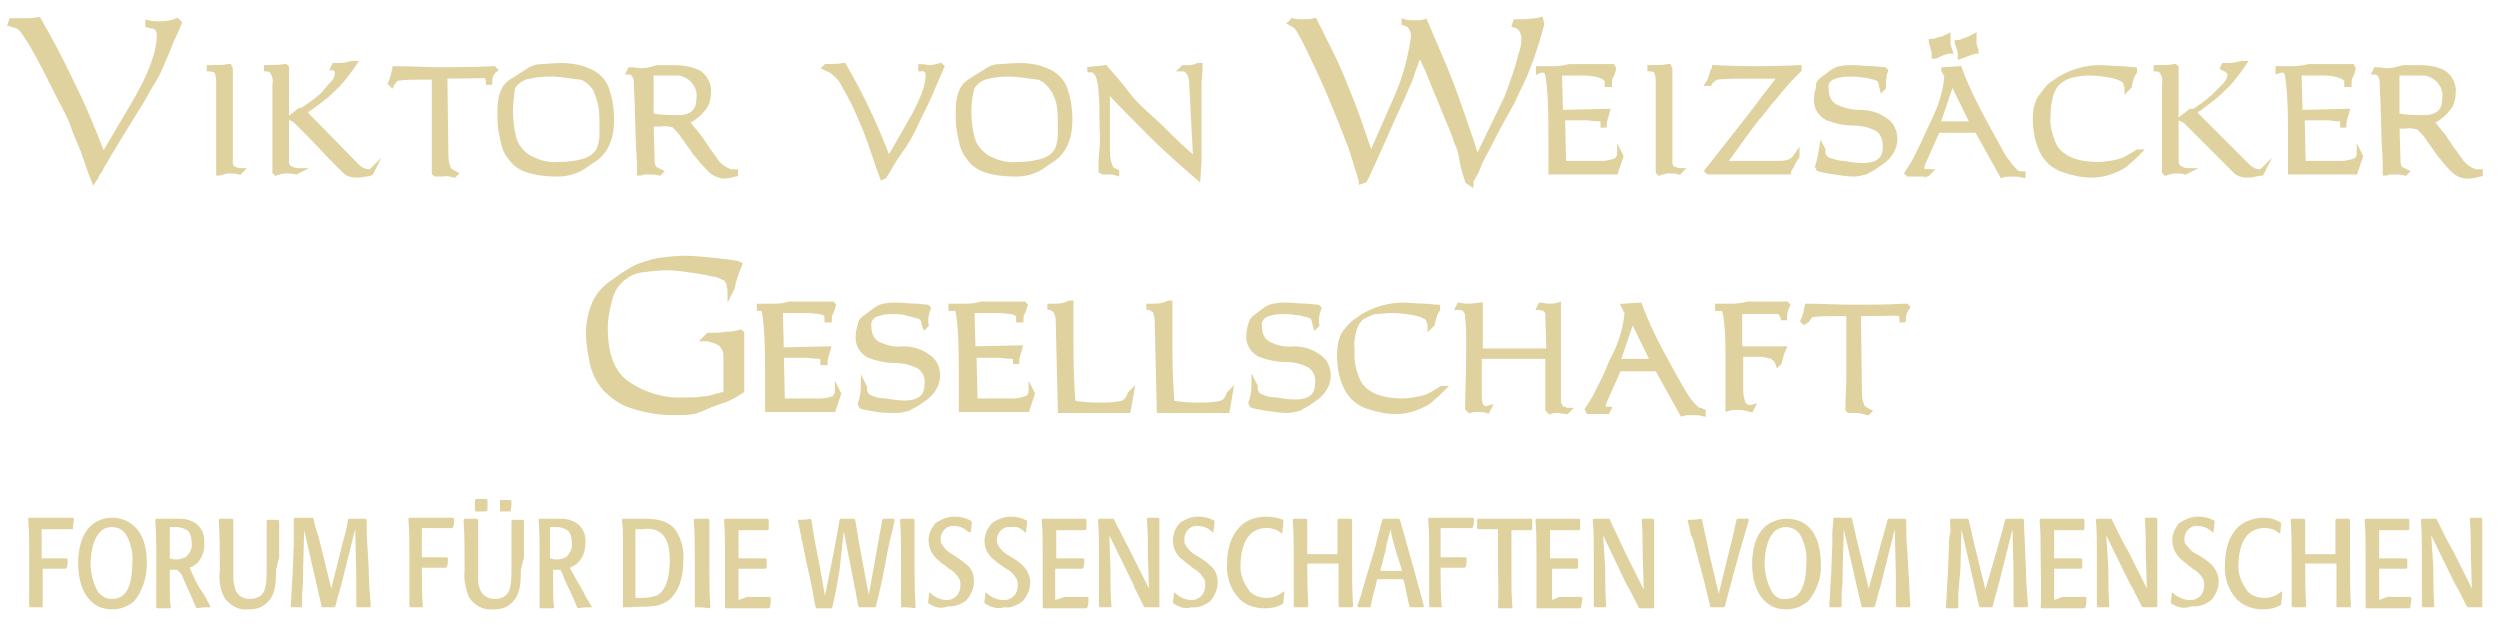 <?xml version="1.0" encoding="utf-8"?>
<!-- Generator: Adobe Illustrator 26.1.0, SVG Export Plug-In . SVG Version: 6.00 Build 0)  -->
<svg version="1.2" baseProfile="tiny" id="text_pfade"
	 xmlns="http://www.w3.org/2000/svg" xmlns:xlink="http://www.w3.org/1999/xlink" x="0px" y="0px" viewBox="0 0 240 60"
	 overflow="visible" xml:space="preserve">
<path fill="#E0D29F" d="M4.1,58.3H2.9l-0.1-0.1c0-1.7,0-3.4,0-5.2c0-1.1,0-2.1-0.1-3.2l0.1-0.1h2.7H7l0.1,0.1L7,50.7l0,0.1
	c-0.7,0-1.4,0-2.1,0H4c0,0.9,0,1.9,0,2.8h0.6c0.6,0,1.2,0,1.8,0l0.1,0.1c0,0.3,0,0.6-0.1,0.8l-0.1,0.1c-0.6,0-1.2,0-1.8,0H4.1
	C4.1,55.8,4.1,57.1,4.1,58.3L4.1,58.3z"/>
<path fill="#E0D29F" d="M12.9,57.7c-0.6,0.5-1.3,0.8-2.1,0.8c-0.5,0-1-0.1-1.4-0.3c-1.5-0.8-1.9-2.6-1.9-4.2c0-0.3,0-2.5,1.3-3.6
	c0.6-0.5,1.3-0.7,2-0.7c0.4,0,0.8,0.1,1.1,0.2c1.2,0.5,2.2,1.6,2.2,4.2C14.1,55.4,13.7,56.7,12.9,57.7z M12.2,51.5
	c-0.3-0.6-0.8-0.9-1.5-0.9c-0.3,0-0.7,0.1-0.9,0.3C8.7,51.7,8.7,54,8.7,54c0,1,0.2,1.9,0.7,2.8c0.5,0.7,1.4,0.9,2.2,0.5
	c0.7-0.4,1.1-1.5,1.1-3.2C12.8,53.2,12.6,52.3,12.2,51.5z"/>
<path fill="#E0D29F" d="M18.7,55.6c0.2,0.4,0.4,0.8,0.7,1.2s0.5,0.9,0.8,1.4l0,0.1c-0.4,0-0.9,0-1.3,0.1l-0.1-0.1
	c-0.2-0.5-0.4-1-0.6-1.4l-0.8-1.8L17,54.7h-0.7c0,0.6,0,1.2,0,1.8s0,1.2,0.1,1.8l-0.1,0.1h-1.2l-0.1-0.1c0-1.7,0-3.4,0-5.2
	c0-1.1,0-2.1-0.1-3.2l0.1-0.1h1.4c0.2,0,0.5,0,0.7,0c0.4,0,0.8,0,1.2,0.2c0.9,0.3,1.4,1.2,1.3,2.1c0.1,0.7-0.2,1.4-0.6,1.9
	c-0.2,0.2-0.5,0.4-0.8,0.5L18.7,55.6z M17.8,53.5c0.4-0.3,0.7-0.9,0.6-1.4c0-0.4-0.1-0.8-0.3-1.1c-0.1-0.1-0.2-0.1-0.3-0.2
	c-0.3-0.1-0.5-0.2-0.8-0.2c-0.2,0-0.5,0-0.7,0c0,1,0,2,0,3C16.8,53.8,17.3,53.7,17.8,53.5z"/>
<path fill="#E0D29F" d="M26.5,54.7c0,1.1,0,2.3-0.8,3.1c-0.3,0.3-0.6,0.5-1,0.6c-0.3,0.1-0.6,0.1-0.9,0.1c-0.9,0.1-1.8-0.4-2.3-1.2
	c-0.4-0.8-0.5-1.7-0.4-2.5v-0.6c0-1.4,0-2.8-0.1-4.3l0.1-0.1h1.2l0.1,0.1c0,1.4,0,2.8,0,4.3c0,0.5,0,0.9,0,1.3
	c0,0.4,0.1,0.7,0.2,1.1c0.2,0.6,0.8,0.9,1.4,0.9c0.4,0,0.7-0.1,1-0.3c0.6-0.5,0.6-1.4,0.6-2.9s0-2.8,0-4.3l0.1-0.1h1l0.1,0.1
	c0,1.2,0,2.3,0,3.5L26.5,54.7z"/>
<path fill="#E0D29F" d="M32.9,52.1c0.2-0.7,0.4-1.4,0.5-2.2l0.1-0.1h1.6l0.1,0.1c0,1,0,1.9,0.1,2.9l0.1,1.9c0,1.2,0.1,2.3,0.2,3.5
	l-0.1,0.1c-0.4,0-0.8,0-1.2,0l-0.1-0.1c0-1,0-2,0-3l-0.1-4.4l-1.2,4.8c-0.2,0.9-0.5,1.7-0.7,2.6l-0.1,0.1c-0.4,0-0.7,0-1.1,0l-0.1,0
	c-0.2-0.8-0.4-1.7-0.6-2.6l-1.1-4.8l-0.1,3.8c0,0.8,0,1.5-0.1,2.3c0,0.3,0,0.6,0,0.9v0.4L29,58.3h-1l-0.1-0.1c0.1-1,0.1-2.1,0.2-3.2
	l0.1-2.7c0-0.4,0-0.8,0-1.1s0-0.9,0-1.4l0.1-0.1H30l0.1,0.1c0.1,0.6,0.3,1.2,0.5,1.8l1.2,4.9L32.9,52.1z"/>
<path fill="#E0D29F" d="M40.6,58.3h-1.2l-0.1-0.1c0-1.7,0-3.4,0-5.2c0-1.1,0-2.1-0.1-3.2l0.1-0.1H42h1.5l0.1,0.1
	c0,0.3,0,0.6-0.1,0.8l-0.1,0.1c-0.7,0-1.4,0-2.1,0h-0.8c0,0.9,0,1.9,0,2.8h0.6c0.6,0,1.2,0,1.8,0l0.1,0.1c0,0.3,0,0.6-0.1,0.8
	l-0.1,0.1c-0.6,0-1.2,0-1.8,0h-0.5C40.5,55.8,40.5,57.1,40.6,58.3L40.6,58.3z"/>
<path fill="#E0D29F" d="M50,54.7c0,1.1,0,2.3-0.8,3.1c-0.3,0.3-0.6,0.5-1,0.6c-0.3,0.1-0.6,0.1-0.9,0.1c-0.9,0.1-1.8-0.4-2.3-1.2
	c-0.3-0.8-0.5-1.7-0.4-2.5v-0.6c0-1.4,0-2.8-0.1-4.3l0.1-0.1h1.2l0.1,0.1c0,1.4,0,2.8,0,4.3c0,0.5,0,0.9,0,1.3c0,0.4,0,0.7,0.2,1.1
	c0.2,0.6,0.8,0.9,1.4,0.9c0.4,0,0.7-0.1,1-0.3c0.6-0.5,0.6-1.4,0.6-2.9s0-2.8,0-4.3l0.1-0.1h1l0.1,0.1c0,1.2,0,2.3,0,3.5L50,54.7z
	 M46.6,49.1h-0.9L45.6,49c0-0.3,0-0.7,0-1l0.1-0.1h1l0.1,0.1c0,0.3,0,0.7,0,1L46.6,49.1z M49,49.1H48l0,0c0-0.3,0-0.7,0-1V48h1
	l0.1,0.1C49.1,48.4,49.1,48.8,49,49.1L49,49.1z"/>
<path fill="#E0D29F" d="M55.3,55.6l0.7,1.2c0.2,0.5,0.5,0.9,0.8,1.4v0.1c-0.5,0-0.9,0-1.3,0.1l-0.1-0.1c-0.2-0.5-0.4-1-0.6-1.4
	s-0.6-1.2-0.8-1.8l-0.2-0.4h-0.7c0,0.6,0,1.2,0,1.8s0,1.2,0.1,1.8l-0.1,0.1h-1.2l-0.1-0.1c0-1.7,0-3.4,0-5.2c0-1.1,0-2.1-0.1-3.2
	l0.1-0.1H53c0.2,0,0.5,0,0.7,0c0.4,0,0.8,0,1.2,0.2c0.9,0.3,1.4,1.2,1.3,2.1c0,0.7-0.2,1.4-0.7,1.9c-0.2,0.2-0.5,0.4-0.8,0.5
	L55.3,55.6z M54.3,53.5c0.4-0.3,0.7-0.9,0.6-1.4c0-0.4-0.1-0.8-0.3-1.1c-0.1-0.1-0.2-0.1-0.3-0.2c-0.3-0.1-0.5-0.2-0.8-0.2
	c-0.2,0-0.5,0-0.7,0c0,1,0,2,0,3C53.4,53.8,53.9,53.7,54.3,53.5z"/>
<path fill="#E0D29F" d="M59.8,58.3c0-1.5,0-3.1,0-4.6c0-0.6,0-1.2,0-1.8s0-1.3-0.1-2l0.1-0.1h1.7c1.2,0,2.4,0,3.3,1
	c0.6,0.9,0.9,1.9,0.8,3c0,2.1-0.7,3.3-1.5,3.9c-0.5,0.3-1,0.5-1.6,0.5c-0.7,0.1-1.4,0-2,0.1H60L59.8,58.3z M61.8,57.4
	c0.4,0,0.8-0.1,1.2-0.2c0.8-0.4,1.3-1.5,1.3-3.4c0-1.6-0.4-2.4-1.1-2.8c-0.4-0.2-0.9-0.3-1.4-0.2h-0.8v3.1c0,1.2,0,2.3,0,3.5
	L61.8,57.4z"/>
<path fill="#E0D29F" d="M66.7,58.3c0-1.5,0-3,0-4.5c0-1.3,0-2.6-0.1-3.9l0.1-0.1H68l0.1,0.1c0,1.5,0,3,0,4.5c0,1.3,0,2.6,0.1,3.9
	l-0.1,0.1C67.6,58.3,67.2,58.3,66.7,58.3L66.7,58.3z"/>
<path fill="#E0D29F" d="M71.7,57.3c0.7,0,1.4,0,2.2,0l0.1,0.1c0,0.3,0,0.6-0.1,0.9l-0.1,0.1c-0.9,0-1.8,0-2.8,0h-1.3l-0.1-0.1
	c0-1.7,0-3.4,0-5.1c0-1.1,0-2.2-0.1-3.3l0.1-0.1h2.8c0.4,0,0.9,0,1.3,0l0.1,0.1c0,0.3,0,0.6,0,0.9l-0.1,0.1h-2.2h-0.6
	c0,0.9,0,1.8,0,2.7h0.8h1.6c0.1,0,0.1,0,0.2,0l0.1,0.1c0,0.3,0,0.5,0,0.8l-0.1,0.1h-2.6c0,1,0,2,0,3L71.7,57.3z"/>
<path fill="#E0D29F" d="M80.6,54.7c-0.2,1.2-0.4,2.4-0.7,3.6l-0.1,0.1c-0.5,0-0.9,0-1.4,0l-0.1-0.1c-0.2-0.9-0.3-1.8-0.5-2.6
	l-0.4-1.8c-0.1-0.5-0.2-1-0.3-1.5c-0.2-0.8-0.3-1.6-0.5-2.4v-0.1c0.4,0,0.8,0,1.2-0.1l0.1,0.1c0.2,1.5,0.5,3,0.8,4.5l0.5,2.8l0.8-4
	c0.1-0.5,0.2-1.1,0.3-1.6s0.2-1.1,0.3-1.7l0.1-0.1H82l0.1,0.1l0.3,1.8c0.1,0.6,0.2,1.1,0.3,1.7l0.7,3.7c0.3-1.7,0.6-3.3,0.9-5
	c0.1-0.7,0.3-1.5,0.4-2.2l0.1-0.1h1l0.1,0.1c-0.2,1-0.5,2-0.7,3.1l-0.5,2.6c-0.1,0.5-0.2,0.9-0.3,1.3s-0.2,0.9-0.3,1.3l-0.1,0.1
	h-0.8h-0.7l-0.1-0.1c-0.1-0.5-0.2-1-0.3-1.6c-0.1-0.3-0.1-0.7-0.2-1l-0.9-4.6L80.6,54.7z"/>
<path fill="#E0D29F" d="M86.5,58.3c0-1.5,0-3,0-4.5c0-1.3,0-2.6-0.1-3.9l0.1-0.1h1.2l0.1,0.1c0,1.5,0,3,0,4.5c0,1.3,0,2.6,0.1,3.9
	l-0.1,0.1C87.4,58.3,87,58.3,86.5,58.3L86.5,58.3z"/>
<path fill="#E0D29F" d="M89.1,57.9c0-0.3,0.1-0.7,0.1-1h0.1l0.2,0.2c0.4,0.3,0.9,0.5,1.3,0.5c0.2,0,0.4,0,0.6-0.1
	c0.5-0.2,0.8-0.7,0.8-1.3c0-0.2,0-0.4-0.1-0.6c-0.2-0.4-0.6-0.8-1-1l-0.5-0.4c-0.2-0.1-0.3-0.2-0.5-0.4c-1-0.8-1.3-2.2-0.5-3.3
	c0.1-0.2,0.2-0.3,0.4-0.4c0.5-0.3,1-0.5,1.6-0.5c0.6,0,1.1,0.1,1.6,0.4l0.1,0.1c0,0.3-0.1,0.7-0.1,1H93c-0.4-0.4-0.9-0.6-1.4-0.6
	c-0.6-0.1-1.2,0.4-1.3,1.1c0,0,0,0.1,0,0.1c0,0.2,0,0.4,0.1,0.5c0.2,0.4,0.6,0.8,1,1c0.5,0.3,0.9,0.6,1.4,1c0.5,0.4,0.7,1,0.7,1.6
	c0,0.7-0.3,1.3-0.7,1.8c-0.5,0.4-1.2,0.7-1.8,0.6C90.3,58.5,89.7,58.3,89.1,57.9L89.1,57.9z"/>
<path fill="#E0D29F" d="M94.5,57.9c0-0.3,0.1-0.7,0.1-1h0.1l0.2,0.2c0.4,0.3,0.9,0.5,1.4,0.5c0.2,0,0.4,0,0.6-0.1
	c0.5-0.2,0.8-0.7,0.8-1.3c0-0.2,0-0.4-0.1-0.6c-0.2-0.4-0.6-0.8-1-1L96,54.2l-0.5-0.4c-1.1-0.8-1.3-2.2-0.5-3.3
	c0.1-0.1,0.2-0.3,0.4-0.4c0.5-0.3,1-0.5,1.6-0.5c0.6,0,1.1,0.1,1.6,0.4v0.1c0,0.3-0.1,0.7-0.1,1h-0.1c-0.4-0.4-0.8-0.6-1.4-0.5
	c-0.6-0.1-1.2,0.4-1.3,1.1c0,0,0,0.1,0,0.1c0,0.2,0,0.4,0.1,0.5c0.2,0.4,0.6,0.8,1,1c0.5,0.3,1,0.6,1.4,1c0.4,0.4,0.7,1,0.7,1.6
	c0,0.7-0.3,1.3-0.7,1.8c-0.5,0.4-1.2,0.7-1.8,0.6C95.7,58.5,95.1,58.3,94.5,57.9L94.5,57.9z"/>
<path fill="#E0D29F" d="M102.2,57.3c0.7,0,1.4,0,2.2,0l0.1,0.1c0,0.3,0,0.6-0.1,0.9l-0.1,0.1c-0.9,0-1.8,0-2.8,0h-1.3l-0.1-0.1
	c0-1.7,0-3.4,0-5.1c0-1.1,0-2.2-0.1-3.3l0.1-0.1h2.8c0.4,0,0.9,0,1.3,0l0.1,0.1c0,0.3,0,0.6,0,0.9l-0.1,0.1H102h-0.6
	c0,0.9,0,1.8,0,2.7h0.8h1.6c0.1,0,0.1,0,0.2,0l0.1,0.1c0,0.3,0,0.5-0.1,0.8l-0.1,0.1h-2.6c0,1,0,2,0,3L102.2,57.3z"/>
<path fill="#E0D29F" d="M106.6,54.5c0,1.2,0,2.5,0.1,3.7l-0.1,0.1h-1l-0.1-0.1c0-1.7,0-3.4,0-5.1c0-1.1,0-2.2-0.1-3.2l0.1-0.1h1.3
	l0.1,0l1.6,3.1l1.8,3.6l-0.1-3.2c0-1.2,0-2.3-0.1-3.5l0.1-0.1h1l0.1,0.1c0,1.6,0,3.1,0,4.7c0,0.7,0,1.3,0,2s0,1.1,0,1.7l-0.1,0.1
	c-0.4,0-0.9,0-1.3,0l-0.1-0.1c-0.2-0.4-0.4-0.8-0.6-1.2s-0.3-0.6-0.4-0.9l-2.3-4.7L106.6,54.5z"/>
<path fill="#E0D29F" d="M112.6,57.9c0-0.3,0.1-0.7,0.1-1h0.1c0.1,0.1,0.1,0.1,0.2,0.2c0.4,0.3,0.9,0.5,1.3,0.5c0.2,0,0.4,0,0.6-0.1
	c0.5-0.2,0.8-0.7,0.8-1.3c0-0.2,0-0.4-0.1-0.6c-0.2-0.4-0.6-0.8-1-1l-0.5-0.4l-0.5-0.4c-0.6-0.4-1-1.1-1-1.9c0-0.7,0.3-1.4,0.8-1.8
	c0.5-0.3,1-0.5,1.6-0.5c0.6,0,1.1,0.1,1.6,0.4v0.1c0,0.3-0.1,0.7-0.1,1h-0.1c-0.4-0.4-0.8-0.6-1.4-0.6c-0.6-0.1-1.2,0.4-1.3,1.1
	c0,0.1,0,0.1,0,0.2c0,0.2,0,0.4,0.1,0.5c0.2,0.4,0.6,0.8,1,1c0.5,0.3,1,0.6,1.4,1c0.5,0.4,0.7,1,0.7,1.6c0,0.7-0.3,1.3-0.7,1.8
	c-0.5,0.4-1.2,0.7-1.8,0.6C113.8,58.5,113.2,58.3,112.6,57.9L112.6,57.9z"/>
<path fill="#E0D29F" d="M123.2,50.2c0,0.3-0.1,0.7-0.1,1H123c-0.1-0.1-0.2-0.2-0.4-0.3c-0.7-0.3-1.5-0.3-2.2,0.1
	c-1.3,0.8-1.3,2.9-1.3,3.1c-0.1,1,0.3,1.9,0.9,2.7c0.4,0.4,1,0.6,1.6,0.6c0.6,0,1.1-0.2,1.6-0.6h0.1c0,0.4-0.1,0.7-0.1,1.1l-0.1,0.1
	c-0.5,0.3-1.1,0.4-1.7,0.4c-0.9,0-1.9-0.3-2.5-1c-0.8-0.9-1.2-2.1-1.1-3.3c0-2.5,1.2-3.8,2.2-4.2c0.5-0.2,1-0.3,1.5-0.3
	c0.6,0,1.1,0.1,1.7,0.3L123.2,50.2z"/>
<path fill="#E0D29F" d="M125.5,58.3h-1.2l-0.1-0.1c0-1.5,0-3.1,0-4.6c0-1.2,0-2.5-0.1-3.7l0.1-0.1h1.2l0.1,0.1c0,1.1,0,2.2,0,3.3
	c0.6,0,1.2,0,1.8,0h1.1c0-0.7,0-1.4,0-2.1c0-0.4,0-0.8,0-1.2l0.1-0.1h1.2l0.1,0.1c0,1.3,0,2.6,0,3.9c0,1.5,0,3,0.1,4.4l-0.1,0.1
	c-0.4,0-0.8,0-1.2,0l-0.1-0.1c0-0.8,0-1.6,0-2.5c0-0.5,0-1,0-1.6c-0.7,0-1.4,0-2.1,0h-0.9c0,1.3,0,2.7,0.1,4L125.5,58.3z"/>
<path fill="#E0D29F" d="M132.1,56.1c-0.2,0.7-0.4,1.4-0.5,2.1l-0.1,0.1c-0.4,0-0.7,0-1.1,0l-0.1-0.1l0.4-1.2c0.1-0.5,0.3-1,0.4-1.4
	l0.9-3c0.1-0.4,0.2-0.8,0.3-1.2l0.4-1.5l0.1-0.1h1.5l0.1,0.1c0.2,0.8,0.5,1.7,0.7,2.5l0.7,2.5c0.2,0.7,0.4,1.5,0.6,2.2
	c0.1,0.4,0.2,0.7,0.3,1.1l-0.1,0.1c-0.4,0-0.8,0-1.2,0l-0.1-0.1c-0.2-0.8-0.3-1.5-0.5-2.3l-0.1-0.3c-0.8,0-1.6,0-2.5,0L132.1,56.1z
	 M134,52.9c-0.2-0.7-0.4-1.4-0.5-2.1c-0.2,0.7-0.4,1.4-0.5,2.1l-0.5,1.9c0.7,0,1.4,0,2.1,0L134,52.9z"/>
<path fill="#E0D29F" d="M138.5,58.3h-1.2l-0.1-0.1c0-1.7,0-3.4,0-5.2c0-1.1,0-2.1-0.1-3.2l0.1-0.1h2.7h1.5l0.1,0.1
	c0,0.3,0,0.6-0.1,0.8l-0.1,0.1c-0.7,0-1.4,0-2.1,0h-0.9c0,0.9,0,1.9,0,2.8h0.6c0.6,0,1.2,0,1.8,0l0.1,0.1c0,0.3,0,0.6-0.1,0.8
	l-0.1,0.1c-0.6,0-1.2,0-1.8,0h-0.5c0,1.3,0,2.5,0.1,3.7L138.5,58.3z"/>
<path fill="#E0D29F" d="M143.8,58.3c0.1-1.5,0-3,0-4.6c0-1,0-2,0-2.9h-1.9l-0.1-0.1c0-0.3,0-0.6,0-0.8l0.1-0.1h2.1c1,0,2,0,3,0
	l0.1,0.1c0,0.3,0,0.6,0,0.9l-0.1,0.1c-0.6,0-1.2,0-1.9,0c0,1.4,0,2.9,0,4.3c0,1.1,0,2.1,0.1,3.1l-0.1,0.1c-0.4,0-0.8,0-1.2,0
	L143.8,58.3z"/>
<path fill="#E0D29F" d="M149.7,57.3c0.7,0,1.4,0,2.1,0l0.1,0.1c0,0.3-0.1,0.6-0.1,0.9l-0.1,0.1c-0.9,0-1.8,0-2.8,0h-1.3l-0.1-0.1
	c0-1.7,0-3.4,0-5.1c0-1.1,0-2.2-0.1-3.3l0.1-0.1h2.8h1.3l0.1,0.1c0,0.3,0,0.6,0,0.9l-0.1,0.1h-2.2h-0.6c0,0.9,0,1.8,0,2.7h0.8h1.6
	c0.1,0,0.1,0,0.2,0l0.1,0.1c0,0.3,0,0.5,0,0.8l-0.1,0.1H149c0,1,0,2,0,3L149.7,57.3z"/>
<path fill="#E0D29F" d="M154.1,54.5c0,1.2,0,2.5,0.1,3.7l-0.1,0.1h-1l-0.1-0.1c0-1.7,0-3.4,0-5.1c0-1.1,0-2.2-0.1-3.2l0.1-0.1h1.4
	l0.1,0L156,53l1.8,3.6l-0.1-3.2c0-1.2,0-2.3-0.1-3.5l0.1-0.1h1l0.1,0.1c0,1.6,0,3.1,0,4.7c0,0.7,0,1.3,0,2s0,1.1,0,1.7l-0.1,0.1
	c-0.4,0-0.9,0-1.3,0l-0.1-0.1c-0.2-0.4-0.4-0.8-0.6-1.2s-0.3-0.6-0.5-0.9l-2.3-4.8L154.1,54.5z"/>
<path fill="#E0D29F" d="M164.2,58.3c-0.2-0.8-0.4-1.7-0.6-2.5l-0.8-3c-0.1-0.4-0.2-0.9-0.4-1.3s-0.2-1-0.4-1.5l0.1-0.1
	c0.4,0,0.8,0,1.2-0.1l0.1,0.1c0.2,1.1,0.5,2.2,0.7,3.3L165,57l1.1-4.5c0.1-0.4,0.2-0.8,0.3-1.2s0.2-1,0.3-1.4l0.1-0.1h1l0.1,0.1
	c-0.3,1-0.6,2.1-0.9,3.1l-0.7,2.5c-0.2,0.9-0.5,1.8-0.7,2.7l-0.1,0.1C165.1,58.3,164.7,58.3,164.2,58.3L164.2,58.3z"/>
<path fill="#E0D29F" d="M173.6,57.7c-0.6,0.5-1.3,0.8-2.1,0.8c-0.5,0-1-0.1-1.4-0.3c-1.5-0.8-1.9-2.6-1.9-4.1c0-0.3,0-2.5,1.3-3.6
	c0.9-0.7,2.1-0.9,3.2-0.5c1.1,0.4,2.1,1.6,2.1,4.2C174.9,55.4,174.4,56.7,173.6,57.7z M172.9,51.5c-0.3-0.6-0.8-0.9-1.5-0.9
	c-0.3,0-0.6,0.1-0.9,0.3c-1.1,0.8-1.1,3.1-1.1,3.1c0,1,0.2,1.9,0.7,2.8c0.3,0.5,0.8,0.8,1.4,0.7c0.3,0,0.6-0.1,0.8-0.2
	c0.7-0.4,1.1-1.5,1.1-3.2C173.5,53.2,173.3,52.3,172.9,51.5z"/>
<path fill="#E0D29F" d="M180.6,52.1c0.2-0.7,0.4-1.4,0.6-2.2l0.1-0.1h1.6l0.1,0.1c0,1,0,1.9,0.1,2.9l0.1,1.9
	c0.1,1.2,0.1,2.3,0.2,3.5l-0.1,0.1c-0.4,0-0.8,0-1.2,0l-0.1-0.1c0-1,0-2,0-3l-0.1-4.4l-1.2,4.8c-0.2,0.9-0.5,1.7-0.7,2.6l-0.1,0.1
	c-0.4,0-0.7,0-1.1,0l-0.1-0.1c-0.2-0.8-0.4-1.7-0.6-2.6l-1.1-4.8l-0.1,3.8c0,0.8,0,1.5-0.1,2.3c0,0.3,0,0.6,0,0.9v0.4l-0.1,0.1h-1
	l-0.1-0.1c0.1-1,0.1-2.1,0.2-3.2l0.1-2.7c0-0.4,0-0.8,0-1.1s0.1-0.9,0.1-1.4l0.1-0.1h1.6l0.1,0.1c0.1,0.6,0.3,1.2,0.4,1.8l1.2,4.9
	L180.6,52.1z"/>
<path fill="#E0D29F" d="M191.9,52.1c0.2-0.7,0.4-1.4,0.6-2.2l0.1-0.1h1.6l0.1,0.1c0,1,0.1,1.9,0.1,2.9l0.1,1.9
	c0,1.2,0.1,2.3,0.2,3.5l-0.1,0.1c-0.4,0-0.8,0-1.2,0l-0.1-0.1c0-1,0-2,0-3l-0.1-4.4l-1.2,4.8c-0.2,0.9-0.5,1.7-0.7,2.6l-0.1,0.1
	c-0.4,0-0.7,0-1.1,0l-0.1-0.1c-0.2-0.8-0.4-1.7-0.6-2.6l-1.1-4.8l-0.1,3.8L188,57c0,0.3,0,0.6,0,0.9v0.4l-0.1,0.1h-1l-0.1-0.1
	c0.1-1,0.1-2.1,0.2-3.2l0.1-2.7c0-0.4,0-0.8,0.1-1.1s0-0.9,0-1.4l0.1-0.1h1.6l0.1,0.1c0.1,0.6,0.3,1.2,0.4,1.8l1.2,4.9L191.9,52.1z"
	/>
<path fill="#E0D29F" d="M198,57.3c0.7,0,1.4,0,2.2,0l0.1,0.1c0,0.3,0,0.6-0.1,0.9l-0.1,0.1c-0.9,0-1.9,0-2.8,0H196l-0.1-0.1
	c0.1-1.7,0-3.4,0-5.1c0-1.1,0-2.2-0.1-3.3l0.1-0.1h2.8c0.4,0,0.9,0,1.3,0l0.1,0.1c0,0.3,0,0.6,0,0.9l-0.1,0.1h-2.2h-0.6
	c0,0.9,0,1.8,0,2.7h0.8h1.6c0.1,0,0.1,0,0.2,0l0.1,0.1c0,0.3,0,0.5,0,0.8l-0.1,0.1h-2.6c0,1,0,2,0,3L198,57.3z"/>
<path fill="#E0D29F" d="M202.4,54.5c0,1.2,0,2.5,0.1,3.7l-0.1,0.1h-1l-0.1-0.1c0-1.7,0-3.4,0-5.1c0-1.1,0-2.2-0.1-3.2l0.1-0.1h1.3
	l0.1,0c0.5,1,1,2.1,1.6,3.1l1.8,3.6l-0.1-3.2c0-1.2,0-2.3-0.1-3.5l0.1-0.1h1l0.1,0.1c0,1.6,0,3.1,0,4.7c0,0.7,0,1.3,0,2s0,1.1,0,1.7
	l-0.1,0.1c-0.4,0-0.9,0-1.3,0l-0.1-0.1c-0.2-0.4-0.4-0.8-0.6-1.2s-0.3-0.6-0.5-0.9l-2.3-4.7L202.4,54.5z"/>
<path fill="#E0D29F" d="M208.4,57.9c0-0.3,0.1-0.7,0.1-1h0.1l0.2,0.2c0.4,0.3,0.9,0.5,1.4,0.5c0.2,0,0.4,0,0.6-0.1
	c0.5-0.2,0.8-0.7,0.8-1.3c0-0.2,0-0.4-0.1-0.6c-0.2-0.4-0.6-0.8-1-1l-0.5-0.4l-0.5-0.4c-1-0.8-1.3-2.2-0.5-3.3
	c0.1-0.2,0.2-0.3,0.4-0.4c0.5-0.3,1-0.5,1.6-0.5c0.6,0,1.1,0.1,1.6,0.4v0.1c0,0.3-0.1,0.7-0.1,1h-0.1c-0.4-0.4-0.9-0.6-1.4-0.6
	c-0.6-0.1-1.2,0.4-1.3,1.1c0,0,0,0.1,0,0.1c0,0.2,0,0.4,0.1,0.5c0.3,0.4,0.6,0.8,1.1,1c0.5,0.3,1,0.6,1.4,1c0.4,0.4,0.7,1,0.7,1.6
	c0,0.7-0.3,1.3-0.7,1.8c-0.5,0.4-1.2,0.7-1.9,0.6C209.6,58.5,209,58.3,208.4,57.9L208.4,57.9z"/>
<path fill="#E0D29F" d="M219,50.2c0,0.3-0.1,0.7-0.1,1h-0.1c-0.1-0.1-0.3-0.2-0.4-0.3c-0.7-0.3-1.5-0.3-2.2,0.1
	c-1.3,0.8-1.3,2.9-1.3,3.1c-0.1,1,0.3,1.9,0.9,2.7c0.4,0.4,1,0.6,1.6,0.6c0.6,0,1.1-0.2,1.6-0.6h0.1c0,0.4-0.1,0.8-0.1,1.2l-0.1,0.1
	c-0.5,0.3-1.1,0.4-1.7,0.4c-0.9,0-1.8-0.3-2.5-1c-0.8-0.9-1.2-2.1-1.1-3.3c0-2.5,1.1-3.8,2.2-4.2c0.5-0.2,1-0.3,1.5-0.3
	C217.8,49.7,218.4,49.8,219,50.2L219,50.2z"/>
<path fill="#E0D29F" d="M221.3,58.3h-1.2l-0.1-0.1c0-1.5,0-3.1,0-4.6c0-1.2,0-2.5-0.1-3.7l0.1-0.1h1.2l0.1,0.1c0,1.1,0,2.2,0,3.3
	c0.6,0,1.2,0,1.8,0h1.1c0-0.7,0-1.4,0-2.1c0-0.4,0-0.8,0-1.2l0.1-0.1h1.2l0.1,0.1c0,1.3,0,2.6,0,3.9c0,1.5,0,3,0.1,4.4l-0.1,0.1
	c-0.4,0-0.8,0-1.2,0l-0.1-0.1c0-0.8,0-1.6,0-2.5c0-0.5,0-1,0-1.6c-0.7,0-1.4,0-2.1,0h-0.9c0,1.3,0,2.7,0.1,4L221.3,58.3z"/>
<path fill="#E0D29F" d="M229.2,57.3c0.7,0,1.4,0,2.2,0l0.1,0.1c0,0.3-0.1,0.6-0.1,0.9l-0.1,0.1c-0.9,0-1.9,0-2.8,0h-1.3l-0.1-0.1
	c0-1.7,0-3.4,0-5.1c0-1.1,0-2.2-0.1-3.3l0.1-0.1h2.8c0.4,0,0.9,0,1.3,0l0.1,0.1c0,0.3,0,0.6,0,0.9l-0.1,0.1h-2.2h-0.6
	c0,0.9,0,1.8,0,2.7h0.8h1.6c0.1,0,0.1,0,0.2,0l0.1,0.1c0,0.3,0,0.5,0,0.8l-0.1,0.1h-2.6c0,1,0,2,0,3L229.2,57.3z"/>
<path fill="#E0D29F" d="M233.6,54.5c0,1.2,0,2.5,0.1,3.7l-0.1,0.1h-1l-0.1-0.1c0-1.7,0-3.4,0-5.1c0-1.1,0-2.2-0.1-3.2l0.1-0.1h1.3
	l0.1,0c0.5,1,1,2.1,1.6,3.1l1.8,3.6l-0.1-3.2c0-1.2,0-2.3-0.1-3.5l0.1-0.1h1l0.1,0.1c0,1.6,0,3.1,0,4.7c0,0.7,0,1.3,0,2s0,1.1,0,1.7
	l-0.1,0.1c-0.4,0-0.9,0-1.3,0l-0.1-0.1c-0.2-0.4-0.4-0.8-0.6-1.2s-0.3-0.6-0.5-0.9l-2.3-4.7L233.6,54.5z"/>
<path fill="#E0D29F" stroke="#E0D29F" stroke-width="0.5" stroke-miterlimit="10" d="M1,2.3l0.1-0.3c0.3,0,0.7,0,1,0
	c0.5,0,1.1,0,1.6-0.1c1.1,1.9,2.1,3.8,3.1,5.9C8,10.2,9,12.6,9.9,15l3-5.1c1.6-2.7,2.4-4.9,2.4-6.5c0-0.3-0.1-0.5-0.2-0.7
	c-0.1-0.1-0.3-0.2-0.5-0.2l-0.4-0.1V2.2c0.4,0.1,0.9,0.1,1.3,0.1c0.5,0,1-0.1,1.5-0.3l0.2,0.2c-0.3,0.8-0.7,1.5-1,2.3
	s-0.6,1.4-0.8,1.9s-0.5,1.1-0.9,1.7s-0.7,1.3-1.1,1.9c-0.8,1.3-1.5,2.4-2.1,3.4s-1.1,1.8-1.3,2.2c-0.3,0.4-0.4,0.8-0.6,1
	s-0.2,0.4-0.2,0.4L9,17.3c-0.4-1-0.7-2-1-2.8S7.3,12.9,7,12s-0.8-1.7-1.3-2.7c-1-2-1.8-3.6-2.5-4.8s-1.2-1.9-1.5-2
	C1.5,2.4,1.3,2.4,1,2.3z"/>
<path fill="#E0D29F" stroke="#E0D29F" stroke-width="0.5" stroke-miterlimit="10" d="M20.1,6.6V6.5c0.6,0,1.3,0,1.9-0.1l0.1,0.2v9
	c0,0.3,0.1,0.5,0.3,0.6c0.2,0.1,0.5,0.2,0.7,0.2L23,16.5c-0.3-0.1-0.7-0.1-1-0.1c-0.3,0-0.6,0.1-0.9,0.2l-0.1,0V8.1
	c0-0.4,0-0.9-0.2-1.3C20.6,6.7,20.3,6.6,20.1,6.6z"/>
<path fill="#E0D29F" stroke="#E0D29F" stroke-width="0.5" stroke-miterlimit="10" d="M25.6,6.6V6.5c0.6,0,1.2,0,1.8-0.1l0.1,0.1v9
	c0,0.3,0.1,0.6,0.4,0.7c0.2,0.1,0.5,0.2,0.7,0.2l-0.2,0.1c-0.3-0.1-0.7-0.1-1-0.1c-0.3,0-0.6,0.1-0.9,0.2l-0.1-0.1V8.1
	c0.1-0.4,0-0.9-0.3-1.3C26,6.7,25.8,6.6,25.6,6.6z M32,6.5l0.1-0.2h0.5c0.4,0,0.8-0.1,1.2-0.2H34c-0.4,0.6-0.8,1.1-1.2,1.6
	c-0.4,0.5-0.9,0.9-1.4,1.4c-0.6,0.5-1.3,1-2,1.5l-0.1,0.3l5,5.1c0.2,0.2,0.4,0.3,0.6,0.4c0.1,0,0.3,0.1,0.4,0.1c0.1,0,0.3,0,0.4-0.1
	l-0.1,0.2c-0.2,0.1-0.4,0.1-0.6,0.1c-0.2,0.1-0.5,0.1-0.8,0.1c-0.4,0-0.8-0.1-1.1-0.4c-0.2-0.2-0.7-0.7-1.3-1.3L30,13.2
	c-0.6-0.6-1.2-1.2-1.7-1.7l-0.4-0.2l0.9-0.7H29c0.3-0.2,0.6-0.4,0.9-0.6c0.4-0.3,0.8-0.6,1.2-1l0.5-0.6c0.2-0.2,0.4-0.4,0.6-0.7
	c0.1-0.2,0.2-0.5,0.2-0.8c0-0.1,0-0.1-0.1-0.2c-0.1-0.1-0.1-0.1-0.2-0.2L32,6.5z"/>
<path fill="#E0D29F" stroke="#E0D29F" stroke-width="0.5" stroke-miterlimit="10" d="M37.6,8.1L37.5,8c0.2-0.4,0.3-0.9,0.4-1.4
	c1.4,0,2.8,0.1,4.3,0.1c1.6,0,3.3,0,5.2-0.1l0.1,0.1C47.1,7,47,7.5,47,7.9h-0.1c0-0.3-0.1-0.5-0.2-0.6s-1.4,0-4,0l0.1,7.7
	c0,0.5,0.1,0.9,0.3,1.3c0.2,0.2,0.4,0.3,0.6,0.4l-0.1,0.1c-0.4-0.1-0.8-0.2-1.1-0.1c-0.2,0-0.4,0-0.7,0l-0.1-0.1c0-0.8,0-2,0-3.5
	c0-0.8,0-1.6,0-2.2s0-1.2,0-1.7s0-1.1,0-1.8h-0.6h-0.9c-0.7,0-1.3,0-2,0.1c-0.1,0-0.2,0.1-0.2,0.1c-0.1,0.1-0.2,0.2-0.3,0.3
	L37.6,8.1z"/>
<path fill="#E0D29F" stroke="#E0D29F" stroke-width="0.5" stroke-miterlimit="10" d="M49,7.9l1.9-1.2c0.3-0.2,0.7-0.3,1.1-0.3
	c0.4,0,1.1-0.1,1.9-0.1c1,0,2.1,0.2,3,0.7c0.7,0.4,1.2,1,1.4,1.8c0.3,0.9,0.4,1.8,0.4,2.7c0,2-0.7,3.3-2,4L56,16
	c-0.8,0.5-1.6,0.7-2.5,0.7c-1,0-2-0.1-2.9-0.4c-0.6-0.2-1.2-0.6-1.6-1.2c-0.4-0.5-0.6-1-0.7-1.6C48.1,12.7,48,12,48,11.2
	c0-0.2,0-0.3,0-0.5C48,9.3,48.3,8.4,49,7.9z M52.8,7.1c-0.8,0-1.6,0.1-2.4,0.3c-0.5,0.2-0.9,0.5-1.2,1C49.1,9.2,49,9.9,49,10.6
	c0,0.9,0.1,1.8,0.3,2.6c0.2,0.8,0.7,1.4,1.4,1.9c0.9,0.5,1.9,0.8,2.9,0.7c0.9,0,1.8-0.1,2.7-0.4c0.5-0.2,0.9-0.5,1.2-1
	c0.2-0.5,0.3-1,0.3-1.5c0-0.2,0-0.4,0-0.6c0-0.7,0-1.4-0.1-2.1c-0.1-0.5-0.3-1.1-0.5-1.6c-0.3-0.5-0.8-1-1.4-1.2
	C54.7,7.3,53.8,7.1,52.8,7.1L52.8,7.1z"/>
<path fill="#E0D29F" stroke="#E0D29F" stroke-width="0.5" stroke-miterlimit="10" d="M62.5,11.9l0.1,3.6c0,0.3,0.1,0.5,0.2,0.7
	c0.2,0.1,0.4,0.2,0.6,0.3l-0.1,0.1c-0.4-0.1-0.7-0.1-1.1-0.1c-0.2,0-0.5,0-0.7,0.1h-0.1c0-0.6,0-1.5-0.1-2.6l-0.1-3.3
	c0-1.1-0.1-2-0.1-2.6c0-0.3,0-0.6-0.2-0.9c-0.1-0.2-0.3-0.3-0.5-0.3l0.1-0.2c0.5,0,0.8,0.1,0.9,0.1c0.6,0,1.1-0.1,1.7-0.3h1.5
	c0.8,0,1.7,0.1,2.5,0.5c0.6,0.4,1,1.2,0.9,1.9c0,0.5-0.1,1-0.4,1.4c-0.3,0.4-0.6,0.7-0.9,0.9c-0.2,0.2-0.4,0.3-0.7,0.4v0.2
	c0.1,0.1,0.2,0.2,0.4,0.5c0.2,0.2,0.4,0.5,0.6,0.7c0.6,0.9,1.1,1.6,1.6,2.3c0.3,0.5,0.8,0.9,1.3,1.1c0.1,0.1,0.2,0.1,0.3,0.1
	c0.1,0,0.1,0,0.2,0c0.1,0,0.2,0,0.2,0v0.2c-0.4,0.1-0.8,0.2-1.2,0.2c-0.5-0.1-1-0.3-1.4-0.8c-0.5-0.5-0.9-1-1.3-1.5l-1.2-1.7
	c-0.2-0.3-0.5-0.6-0.8-0.9c-0.4-0.1-0.9-0.2-1.3-0.1h-0.7L62.5,11.9z M64.6,7h-2.1v4.1c0.9,0.2,1.7,0.2,2.6,0.2c1.3,0,2-0.6,2-1.8
	c0.2-1.2-0.7-2.3-1.9-2.5C65,7,64.8,7,64.6,7z"/>
<path fill="#E0D29F" stroke="#E0D29F" stroke-width="0.5" stroke-miterlimit="10" d="M79.2,6.5l0.1-0.1c0.6,0,1.1,0,1.7-0.1
	c1.7,2.9,3.1,5.9,4.3,9.1l1.2-2.1c0.4-0.7,0.8-1.4,1.2-2.1c0.4-0.7,0.7-1.4,1-2.1c0.2-0.6,0.4-1.2,0.4-1.8c0-0.2,0-0.3-0.1-0.5
	c-0.1-0.1-0.2-0.2-0.3-0.2h-0.3V6.4c0.3,0,0.6,0.1,0.8,0.1c0.4,0,0.7-0.1,1.1-0.2l0.1,0.1c-0.4,0.9-0.8,1.9-1.2,2.8
	s-0.9,1.8-1.3,2.7s-0.9,1.8-1.5,2.6s-1,1.6-1.5,2.4L84.7,17c-0.3-0.8-0.6-1.7-0.9-2.6s-0.7-2-1.2-3.1c-0.4-1-0.9-2-1.5-3
	c-0.3-0.7-0.8-1.2-1.4-1.6C79.5,6.6,79.4,6.6,79.2,6.5z"/>
<path fill="#E0D29F" stroke="#E0D29F" stroke-width="0.5" stroke-miterlimit="10" d="M93,7.9l1.9-1.2c0.3-0.2,0.7-0.3,1.1-0.3
	c0.4,0,1.1-0.1,1.9-0.1c1,0,2.1,0.2,3,0.7c0.7,0.4,1.2,1,1.4,1.8c0.3,0.9,0.4,1.8,0.4,2.7c0,2-0.7,3.3-2,4L100,16
	c-0.8,0.5-1.6,0.7-2.5,0.7c-1,0-2-0.1-2.9-0.4c-0.6-0.2-1.2-0.6-1.6-1.2c-0.4-0.5-0.6-1-0.7-1.6C92.1,12.7,92,12,92,11.2
	c0-0.2,0-0.3,0-0.5C92,9.3,92.3,8.4,93,7.9z M96.8,7.1c-0.8,0-1.6,0.1-2.3,0.3c-0.5,0.2-0.9,0.5-1.2,1C93.1,9.2,93,9.9,93,10.6
	c0,0.9,0.1,1.8,0.3,2.6c0.2,0.8,0.7,1.4,1.4,1.9c0.9,0.5,1.9,0.8,2.9,0.7c0.9,0,1.8-0.1,2.7-0.4c0.5-0.2,0.9-0.5,1.2-1
	c0.2-0.5,0.3-1,0.3-1.6c0-0.2,0-0.4,0-0.6c0-0.7,0-1.4-0.1-2.1c-0.1-0.5-0.3-1.1-0.6-1.5c-0.3-0.5-0.8-1-1.4-1.2
	C98.7,7.3,97.8,7.1,96.8,7.1L96.8,7.1z"/>
<path fill="#E0D29F" stroke="#E0D29F" stroke-width="0.5" stroke-miterlimit="10" d="M104.4,6.7L104.4,6.7c0.6-0.1,1.1-0.1,1.7-0.2
	c0.7,0.8,1.4,1.6,2,2.4s1.4,1.6,2.2,2.3s1.5,1.4,2.2,2.1s1.5,1.4,2.3,2.1l-0.4-7.6c0-0.3-0.1-0.6-0.3-0.9c-0.1-0.1-0.2-0.2-0.2-0.2
	c-0.1-0.1-0.2-0.1-0.4-0.1l0.1-0.1h0.6c0.3,0,0.6-0.1,0.8-0.2h0.2c0,0.8-0.1,1.4-0.1,1.7c0,1.5,0,2.9,0,4.3s0,2.5,0,3.1l-0.1,1.6
	c-1.5-1.3-3-2.6-4.4-4c-1.4-1.4-2.9-2.9-4.3-4.4v5.9c0,0.6,0.1,1.1,0.3,1.6c0,0.1,0.1,0.2,0.2,0.2c0.1,0.1,0.1,0.1,0.2,0.1l0.2,0.1
	v0.1c-0.3-0.1-0.6-0.1-0.8-0.1c-0.2,0-0.3,0-0.5,0l-0.2-0.1c0-0.5,0-1.2,0.1-2.1s0-1.8,0-2.7c0-1.2,0-2.1-0.1-2.8
	c0-0.5-0.1-1.1-0.3-1.6c-0.1-0.2-0.3-0.4-0.5-0.5C104.7,6.7,104.6,6.7,104.4,6.7z"/>
<path fill="#E0D29F" stroke="#E0D29F" stroke-width="0.5" stroke-miterlimit="10" d="M136.3,5L136.3,5c-0.2,0.5-0.3,0.8-0.4,1.1
	l-0.3,0.8c-0.1,0.3-0.2,0.7-0.4,1.1s-0.4,1-0.8,1.8c-2.2,4.9-3.3,7.4-3.4,7.5l-0.3,0.1c0-0.1-0.1-0.4-0.2-0.7s-0.3-0.9-0.5-1.6
	s-0.5-1.5-0.9-2.5s-0.8-2-1.3-3.2c-0.6-1.5-1.3-2.9-2-4.4c-0.4-0.8-0.8-1.7-1.3-2.4c-0.1-0.1-0.1-0.1-0.2-0.2
	c-0.1,0-0.2-0.1-0.2-0.1l-0.2-0.1l0.2-0.2c0.3,0.1,0.6,0.1,0.9,0.1c0.4,0,0.8,0,1.2-0.1c0.7,1.4,1.2,2.4,1.6,3.2
	c0.4,0.8,0.8,1.7,1.2,2.7c0.7,1.7,1.2,3,1.5,3.9s0.7,2,1.1,3.2l2.5-5.7c0.8-1.8,1.3-3.7,1.6-5.7c0-0.3,0-0.6-0.2-0.9
	c-0.1-0.2-0.2-0.3-0.4-0.4l-0.3-0.1V2.1c0.3,0.1,0.7,0.1,1,0.1c0.3,0,0.7,0,1-0.1c1.1,2.6,2,4.6,2.6,6.2c0.9,2.5,1.7,4.8,2.4,7
	l2.8-5.8c0.2-0.4,0.4-1.1,0.7-1.9s0.5-1.5,0.7-2.3c0.2-0.5,0.3-1,0.3-1.6c0-0.3-0.1-0.6-0.2-0.8c-0.1-0.2-0.3-0.3-0.4-0.4l-0.3-0.1
	l0.1-0.3c0.8,0,1.6,0,2.4-0.2l0.1,0.4c-0.2,0.8-0.4,1.5-0.6,2.1s-0.4,1.2-0.6,1.7s-0.4,1.1-0.7,1.7s-0.6,1.2-0.9,1.9
	c-0.9,1.6-1.6,2.9-2.1,3.9c-0.5,1-1,1.8-1.2,2.4s-0.5,1-0.6,1.2c-0.1,0.1-0.1,0.2-0.1,0.4l-0.3-0.2c-0.2-0.6-0.4-1.2-0.5-1.8
	s-0.2-1.2-0.4-1.6s-0.3-0.9-0.6-1.6s-0.7-1.7-1.2-2.9l-0.7-1.7l-0.4-1C136.9,6.3,136.6,5.8,136.3,5z"/>
<path fill="#E0D29F" stroke="#E0D29F" stroke-width="0.5" stroke-miterlimit="10" d="M147.7,6.8V6.6h1.6c0.5,0,0.9-0.1,1.4-0.2h4.1
	l0.1,0.2c-0.1,0.4-0.2,0.6-0.3,0.8c-0.1,0.2-0.1,0.4-0.1,0.7h-0.2c0,0,0-0.1,0-0.2c0-0.1,0-0.2-0.1-0.3c-0.1-0.1-0.1-0.1-0.2-0.2
	C153.2,7,152.4,7,151.6,7h-1.2h-0.7l0.1,3.8l4.5-0.1c-0.1,0.4-0.3,0.8-0.3,1.3h-0.1v-0.3c0-0.1,0-0.1-0.1-0.2c0-0.1-0.1-0.1-0.2-0.1
	c-0.1,0-0.5,0-1.2-0.1h-1.5h-0.9l0.1,4.4h3.7c0.4,0,0.8-0.1,1.1-0.2c0.1,0,0.3-0.1,0.4-0.2c0.1-0.2,0.2-0.3,0.2-0.5l0.1,0.2
	l-0.5,1.5h-1.2h-1.8H150h-0.3h-0.4l-0.4,0c0,0,0-0.3,0-0.9s0-1.2,0-1.8c0-1.8,0-3.4-0.1-4.8s-0.2-2.1-0.4-2.2
	C148.2,6.7,147.9,6.7,147.7,6.8z"/>
<path fill="#E0D29F" stroke="#E0D29F" stroke-width="0.5" stroke-miterlimit="10" d="M158.4,6.6V6.5c0.6,0,1.2,0,1.8-0.1l0.1,0.2v9
	c0,0.3,0.1,0.5,0.3,0.6c0.2,0.1,0.5,0.2,0.7,0.2l-0.1,0.1c-0.3-0.1-0.7-0.1-1-0.1c-0.3,0-0.6,0.1-0.9,0.2l-0.1-0.1V8.1
	c0-0.4,0-0.9-0.2-1.3C158.9,6.7,158.7,6.6,158.4,6.6z"/>
<path fill="#E0D29F" stroke="#E0D29F" stroke-width="0.5" stroke-miterlimit="10" d="M164.1,8h-0.1c0.2-0.3,0.3-0.7,0.4-1
	c0-0.1,0-0.2,0.1-0.2c0-0.1,0.1-0.2,0.1-0.3c1.9,0.1,3.1,0.1,3.7,0.1c1.3,0,2.8,0,4.4-0.1v0.2c-0.7,0.7-1.2,1.2-1.5,1.6
	c-0.4,0.4-0.7,0.9-1.1,1.3s-0.8,1.1-1.4,1.7c-1,1.3-2,2.7-3,4.1l0.1,0.3c1.3,0,2.3,0,3.1,0h1.6c0.5,0,0.9,0,1.4-0.2
	c0.2-0.1,0.4-0.3,0.6-0.6V15c-0.2,0.3-0.4,0.6-0.5,0.9l-0.2,0.3c-0.1,0.1-0.1,0.2-0.1,0.3h-1.9h-1.9c-1.6,0-2.9,0-3.9,0l-0.1-0.1
	c1.1-1.4,2.6-3.3,4.4-5.6c1.1-1.5,2-2.6,2.5-3.3l-0.1-0.2c-0.8,0-1.8,0-3.1,0c-0.9,0-1.9,0-2.8,0.1C164.4,7.6,164.2,7.8,164.1,8z"/>
<path fill="#E0D29F" stroke="#E0D29F" stroke-width="0.5" stroke-miterlimit="10" d="M175,7.6l0.8-0.6c0.3-0.2,0.6-0.4,0.9-0.4
	c0.4-0.1,0.7-0.1,1.1-0.1c0.7,0,1.3,0.1,2,0.1l1.1,0.1l0.1,0.1c-0.2,0.5-0.2,1.1-0.2,1.6l-0.1,0.1l-0.1-0.4c0-0.1-0.1-0.3-0.1-0.4
	c-0.1-0.1-0.2-0.2-0.6-0.3c-0.4-0.1-0.7-0.2-1.1-0.2c-0.4-0.1-0.9-0.1-1.3-0.1c-0.6,0-1.1,0.1-1.6,0.3c-0.4,0.2-0.7,0.6-0.6,1.1
	c0,0.7,0.2,1.3,0.8,1.7c0.8,0.4,1.6,0.6,2.5,0.6c0.8,0,1.6,0.2,2.3,0.7c0.7,0.4,1,1.1,1,1.9c0,0.8-0.5,1.6-1.2,2.1l-0.3,0.2
	c-0.1,0.1-0.3,0.2-0.4,0.3c-0.3,0.2-0.6,0.3-0.9,0.5c-0.4,0.1-0.8,0.2-1.1,0.2c-0.6,0-1.2-0.1-1.9-0.2c-0.7-0.1-1.2-0.2-1.5-0.3
	l-0.1-0.2c0.2-0.6,0.3-1.2,0.4-1.8l0.1,0.2c-0.1,0.4,0.2,0.9,0.6,1c0.4,0.1,0.9,0.3,1.4,0.3c0.6,0.1,1.2,0.2,1.8,0.2
	c1.5,0,2.2-0.6,2.2-1.8c0-0.7-0.2-1.3-0.7-1.7c-0.7-0.4-1.6-0.6-2.4-0.6c-0.9,0-1.7-0.2-2.5-0.5c-0.7-0.4-1.1-1.1-1-1.9
	c0-0.3,0.1-0.7,0.2-1C174.5,8.1,174.7,7.8,175,7.6z"/>
<path fill="#E0D29F" stroke="#E0D29F" stroke-width="0.5" stroke-miterlimit="10" d="M185.2,16.5l-0.2,0.2c-0.4,0-1,0-1.8,0
	l-0.1-0.1c0.3-0.5,0.6-0.9,0.8-1.3s0.4-0.8,0.6-1.2s0.4-0.9,0.6-1.3l0.7-1.5c0.6-1.3,1-2.6,1.1-4c0-0.1,0-0.1-0.1-0.2
	c0-0.1-0.1-0.2-0.1-0.2c-0.1-0.1-0.1-0.2-0.1-0.2l1.5-0.1c0.7,1.9,1.6,3.7,2.6,5.5l1.1,2c0.3,0.6,0.6,1.1,1,1.6
	c0.2,0.3,0.5,0.6,0.8,0.9c0.2,0.1,0.4,0.1,0.6,0.1v0.1c-0.4-0.1-0.8-0.1-1.1-0.1c-0.3,0-0.6,0-0.9,0.1l-2.4-4.3H186l-1.5,3.4
	c0,0.1,0,0.2,0,0.3c0,0.1,0,0.2,0.1,0.3C184.6,16.4,184.8,16.5,185.2,16.5z M187,3.5c0,0.2,0,0.5,0,0.7c0,0.2,0.1,0.4,0.2,0.7
	c-0.3,0-0.5,0.1-0.8,0.2c-0.4,0.2-0.6,0.3-0.7,0.3c0-0.2,0-0.5-0.1-0.7c0-0.1-0.1-0.3-0.1-0.4c0-0.1-0.1-0.2-0.1-0.3
	c0.3,0,0.5-0.1,0.8-0.2C186.5,3.8,186.8,3.6,187,3.5L187,3.5z M189.4,11.9l-2-4.1l-1.4,4.1L189.4,11.9z M189.5,3.5v0.7
	c0,0.1,0.1,0.3,0.1,0.4c0.1,0.2,0.1,0.3,0.1,0.3c-0.1,0-0.3,0.1-0.4,0.1L189,5.1l-0.8,0.3c0-0.2,0-0.5-0.1-0.7c0-0.1,0-0.2-0.1-0.3
	c0-0.1-0.1-0.2-0.1-0.3c0.3,0,0.5-0.1,0.7-0.2C189,3.8,189.3,3.6,189.5,3.5L189.5,3.5z"/>
<path fill="#E0D29F" stroke="#E0D29F" stroke-width="0.5" stroke-miterlimit="10" d="M197.3,7.9l0.4-0.3c1.2-0.7,2.5-1.1,3.9-1.1
	c0.6,0,1.3,0.1,2.1,0.1l1.2,0.1v0.2c-0.3,0.4-0.4,0.9-0.5,1.4l-0.2,0.2c0-0.1,0-0.3-0.1-0.4c0-0.2-0.1-0.3-0.2-0.4
	c-0.4-0.3-0.9-0.4-1.3-0.5c-0.7-0.1-1.4-0.2-2.1-0.2c-0.5,0-1.1,0.1-1.6,0.2c-0.4,0.1-0.8,0.3-1.2,0.6c-0.4,0.3-0.6,0.7-0.8,1.2
	c-0.2,0.7-0.3,1.4-0.3,2.1c-0.1,1,0.2,2,0.6,2.9c0.4,0.7,1,1.1,1.7,1.4c0.8,0.3,1.7,0.4,2.6,0.4c0.5,0,1-0.1,1.6-0.2
	c0.4-0.1,0.8-0.2,1.1-0.4c0.2-0.1,0.5-0.3,0.7-0.4l0.3-0.2h0.1c0,0-0.1,0.1-0.4,0.4c-0.3,0.3-0.6,0.5-0.9,0.8
	c-0.4,0.3-0.9,0.5-1.4,0.7c-0.6,0.2-1.2,0.3-1.8,0.3c-0.9,0-1.8-0.2-2.7-0.5c-0.6-0.2-1.2-0.6-1.6-1.1c-0.4-0.5-0.6-1-0.8-1.6
	c-0.2-0.7-0.3-1.4-0.3-2.2c0-0.7,0.1-1.3,0.4-1.9C196.3,8.8,196.7,8.2,197.3,7.9z"/>
<path fill="#E0D29F" stroke="#E0D29F" stroke-width="0.5" stroke-miterlimit="10" d="M207,6.6V6.5c0.6,0,1.2,0,1.8-0.1l0.1,0.1v9
	c0,0.3,0.1,0.5,0.4,0.7c0.2,0.1,0.5,0.2,0.7,0.2l-0.2,0.1c-0.3-0.1-0.7-0.1-1-0.1c-0.3,0-0.6,0.1-0.9,0.2l-0.1-0.1V8.1
	c0.1-0.4,0-0.9-0.3-1.3C207.4,6.7,207.2,6.6,207,6.6z M213.4,6.5l0.1-0.2h0.5c0.4,0,0.8-0.1,1.2-0.2h0.2c-0.4,0.6-0.8,1.1-1.2,1.6
	c-0.4,0.5-0.9,0.9-1.4,1.4c-0.6,0.5-1.3,1-2,1.5l-0.1,0.3l5.1,5.1c0.2,0.2,0.4,0.3,0.6,0.4c0.1,0,0.3,0.1,0.4,0.1
	c0.1,0,0.3,0,0.4-0.1l-0.1,0.2c-0.1,0-0.4,0.1-0.6,0.1c-0.3,0.1-0.5,0.1-0.8,0.1c-0.4,0-0.8-0.1-1.1-0.4l-1.3-1.3l-1.8-1.8
	c-0.6-0.6-1.2-1.2-1.7-1.7l-0.4-0.2l0.9-0.7h0.3c0.3-0.2,0.6-0.3,0.9-0.6c0.4-0.3,0.8-0.6,1.2-1l0.6-0.6c0.2-0.2,0.4-0.4,0.6-0.7
	c0.1-0.2,0.2-0.5,0.2-0.7c0-0.1,0-0.1-0.1-0.2c-0.1-0.1-0.1-0.1-0.2-0.2L213.4,6.5z"/>
<path fill="#E0D29F" stroke="#E0D29F" stroke-width="0.5" stroke-miterlimit="10" d="M218.7,6.8V6.6h1.6c0.5,0,0.9-0.1,1.4-0.2h4.1
	l0.1,0.2c-0.1,0.4-0.2,0.6-0.3,0.8c-0.1,0.2-0.1,0.4-0.1,0.7h-0.2c0,0,0-0.1,0-0.2c0-0.1,0-0.2-0.1-0.3c-0.1-0.1-0.1-0.2-0.2-0.2
	C224.2,7,223.4,7,222.6,7h-1.2h-0.7l0.1,3.8l4.5-0.1c-0.1,0.4-0.3,0.8-0.3,1.3h-0.1v-0.3c0-0.1,0-0.1,0-0.2
	c-0.1-0.1-0.1-0.1-0.2-0.1c-0.1,0-0.5,0-1.1-0.1h-1.6h-1l0.1,4.4h3.7c0.4,0,0.8-0.1,1.1-0.2c0.1,0,0.3-0.1,0.4-0.2
	c0.1-0.2,0.2-0.3,0.2-0.5l0.1,0.2l-0.5,1.5H225h-1.8H221h-0.3h-0.4l-0.4,0c0,0,0-0.3,0-0.9s0-1.2,0-1.8c0-1.8,0-3.4-0.1-4.8
	s-0.2-2.1-0.4-2.2C219.2,6.7,219,6.7,218.7,6.8z"/>
<path fill="#E0D29F" stroke="#E0D29F" stroke-width="0.5" stroke-miterlimit="10" d="M230.1,11.9l0.1,3.6c0,0.3,0.1,0.5,0.2,0.7
	c0.2,0.1,0.4,0.2,0.6,0.3l-0.1,0.1c-0.3-0.1-0.7-0.1-1.1-0.1c-0.2,0-0.5,0-0.7,0.1h-0.1c0-0.6,0-1.5-0.1-2.6l-0.1-3.3
	c0-1.1-0.1-2-0.1-2.6c0-0.3,0-0.6-0.2-0.9c-0.1-0.2-0.3-0.3-0.5-0.3l0.1-0.2c0.5,0,0.8,0.1,0.9,0.1c0.6,0,1.1-0.1,1.7-0.3h1.5
	c0.8,0,1.7,0.1,2.4,0.5c0.6,0.4,1,1.2,0.9,1.9c0,0.5-0.1,1-0.4,1.4c-0.3,0.4-0.6,0.7-0.9,0.9c-0.2,0.2-0.4,0.3-0.7,0.4v0.2
	c0.1,0.1,0.2,0.2,0.4,0.5c0.2,0.2,0.4,0.5,0.6,0.7c0.5,0.8,1,1.5,1.6,2.3c0.3,0.5,0.8,0.9,1.3,1.1c0.1,0.1,0.2,0.1,0.3,0.1
	c0.1,0,0.1,0,0.2,0h0.2v0.2c-0.4,0.1-0.8,0.2-1.2,0.2c-0.5,0-1-0.2-1.4-0.6c-0.5-0.5-0.9-1-1.3-1.5l-1.2-1.7
	c-0.2-0.3-0.5-0.6-0.8-0.9c-0.4-0.1-0.9-0.2-1.3-0.1h-0.7L230.1,11.9z M232.2,7h-2.1v4.1c0.9,0.2,1.7,0.2,2.6,0.2c1.3,0,2-0.6,2-1.8
	c0.2-1.2-0.7-2.3-1.9-2.5C232.6,7,232.4,7,232.2,7z"/>
<path fill="#E0D29F" stroke="#E0D29F" stroke-width="0.5" stroke-miterlimit="10" d="M69.7,37.9v-3.6c0-0.2,0-0.5-0.1-0.7
	c-0.1-0.2-0.2-0.4-0.4-0.6c-0.2-0.1-0.3-0.2-0.6-0.3c-0.3-0.1-0.6-0.2-0.9-0.2l0.3-0.3c0.6,0,1.2,0,1.7-0.1c0.5,0,1-0.1,1.4-0.2
	l0.1,0.1v5.5L70.4,38c-0.4,0.2-0.8,0.4-1.2,0.5c-0.5,0.2-0.9,0.3-1.3,0.5c-0.4,0.2-0.9,0.4-1.3,0.5c-0.6,0.1-1.1,0.1-1.7,0.1h-0.5
	c-1.3,0-2.7-0.3-3.9-0.7c-0.9-0.3-1.7-0.9-2.4-1.6c-0.6-0.7-1-1.5-1.2-2.3c-0.2-1-0.4-2-0.4-3c0-1,0.2-2,0.6-2.9
	c0.4-0.9,1.1-1.6,1.9-2.1l0.7-0.5c0.3-0.2,0.6-0.4,0.8-0.5c0.3-0.2,0.7-0.4,1-0.5c0.6-0.2,1.2-0.4,1.8-0.5c0.8-0.1,1.6-0.2,2.4-0.2
	c0.9,0,1.8,0.1,2.8,0.2s1.8,0.2,2.3,0.3l0.2,0.1c-0.3,0.7-0.6,1.5-0.7,2.2l-0.2,0.4c0-0.2-0.1-0.5-0.1-0.7c-0.1-0.3-0.2-0.5-0.4-0.6
	c-0.4-0.2-0.8-0.4-1.2-0.4c-0.7-0.2-1.5-0.3-2.2-0.4c-0.7-0.1-1.4-0.2-2.2-0.2c-0.8,0-1.6,0.1-2.4,0.2c-0.7,0.1-1.3,0.4-1.8,0.8
	c-0.6,0.5-1,1.1-1.2,1.8c-0.3,1-0.5,2-0.5,3c0,2.6,0.7,4.4,2.2,5.4c1.5,1,3.4,1.6,5.2,1.5H66c0.5,0,1,0,1.5-0.1
	c0.4,0,0.8-0.1,1.1-0.2c0.2-0.1,0.5-0.1,0.7-0.2L69.7,37.9z"/>
<path fill="#E0D29F" stroke="#E0D29F" stroke-width="0.5" stroke-miterlimit="10" d="M72.9,29.6v-0.2h1.6c0.5,0,0.9-0.1,1.3-0.2h4.1
	l0.1,0.1c-0.1,0.4-0.2,0.6-0.3,0.8c-0.1,0.2-0.1,0.4-0.1,0.6h-0.2c0,0,0-0.1,0-0.2c0-0.1,0-0.2-0.1-0.3c-0.1-0.1-0.1-0.2-0.2-0.2
	c-0.8-0.2-1.5-0.2-2.3-0.2h-1.2h-0.7l0.1,3.8l4.5-0.1c-0.1,0.4-0.3,0.8-0.3,1.3H79v-0.3c0-0.1,0-0.1-0.1-0.2c0-0.1-0.1-0.1-0.2-0.1
	c-0.2,0-0.5,0-1.2-0.1h-1.5h-1l0.1,4.4h3.7c0.4,0,0.8-0.1,1.1-0.2c0.1,0,0.3-0.1,0.3-0.2c0.1-0.2,0.2-0.3,0.2-0.5l0.1,0.2l-0.5,1.5
	h-1.2h-1.8h-2.2h-0.3l-0.4,0h-0.4c0,0,0-0.3,0-0.9s0-1.2,0-1.8c0-1.8,0-3.4-0.1-4.8s-0.2-2.1-0.4-2.2C73.3,29.5,73.1,29.6,72.9,29.6
	z"/>
<path fill="#E0D29F" stroke="#E0D29F" stroke-width="0.5" stroke-miterlimit="10" d="M83.2,30.4l0.8-0.6c0.3-0.2,0.6-0.4,0.9-0.4
	c0.4-0.1,0.7-0.1,1.1-0.1c0.7,0,1.3,0.1,2,0.1l1,0.1l0.1,0.1c-0.2,0.5-0.3,1.1-0.2,1.6l-0.1,0.1L88.7,31c0-0.1-0.1-0.3-0.1-0.4
	c-0.1-0.1-0.2-0.2-0.6-0.3c-0.4-0.1-0.7-0.2-1.1-0.3c-0.4-0.1-0.9-0.1-1.3-0.1c-0.6,0-1.1,0.1-1.6,0.3c-0.4,0.2-0.7,0.7-0.6,1.1
	c0,0.7,0.2,1.3,0.8,1.7c0.8,0.4,1.6,0.6,2.5,0.5c0.8,0,1.6,0.2,2.3,0.7c0.7,0.4,1,1.1,1,1.9c0,0.8-0.5,1.6-1.2,2.1l-0.3,0.2
	c-0.1,0.1-0.3,0.2-0.4,0.3c-0.3,0.2-0.6,0.3-0.9,0.5c-0.4,0.1-0.8,0.2-1.1,0.2c-0.6,0-1.3,0-1.9-0.1c-0.7-0.1-1.2-0.2-1.5-0.3
	l-0.1-0.2c0.2-0.6,0.3-1.2,0.3-1.8l0.1,0.2c-0.1,0.4,0.2,0.9,0.6,1c0.4,0.2,0.9,0.3,1.4,0.3c0.6,0.1,1.2,0.2,1.8,0.2
	c1.5,0,2.2-0.6,2.2-1.8c0.1-0.7-0.2-1.3-0.7-1.7c-0.7-0.4-1.6-0.6-2.4-0.6c-0.9,0-1.7-0.2-2.5-0.5c-0.7-0.4-1.1-1.1-1-1.9
	c0-0.3,0.1-0.7,0.2-1C82.6,30.8,82.9,30.6,83.2,30.4z"/>
<path fill="#E0D29F" stroke="#E0D29F" stroke-width="0.5" stroke-miterlimit="10" d="M91.3,29.6v-0.2h1.6c0.5,0,0.9-0.1,1.3-0.2h4.1
	l0.1,0.1c-0.1,0.4-0.2,0.6-0.3,0.8C98,30.3,98,30.5,98,30.7h-0.2v-0.2c0-0.1,0-0.2-0.1-0.3c-0.1-0.1-0.1-0.1-0.2-0.2
	c-0.8-0.2-1.6-0.2-2.3-0.2H94h-0.7l0.1,3.7l4.5-0.1c-0.1,0.4-0.3,0.8-0.3,1.3h-0.1v-0.2c0-0.1,0-0.1-0.1-0.2c0-0.1-0.1-0.1-0.2-0.1
	c-0.2,0-0.5,0-1.2-0.1h-1.5h-1l0.1,4.4h3.7c0.4,0,0.8-0.1,1.1-0.2c0.1,0,0.3-0.1,0.4-0.2c0.1-0.2,0.2-0.3,0.2-0.5l0.1,0.2l-0.5,1.5
	h-1.2h-1.8h-2.2h-0.3l-0.4,0h-0.4c0,0,0-0.3,0-0.9s0-1.2,0-1.8c0-1.8,0-3.4-0.1-4.8s-0.2-2.1-0.4-2.2C91.7,29.6,91.5,29.6,91.3,29.6
	z"/>
<path fill="#E0D29F" stroke="#E0D29F" stroke-width="0.5" stroke-miterlimit="10" d="M100.8,29.5v-0.1h0.6c0.4,0,0.9-0.1,1.3-0.3
	h0.1v1.2c0,0.4,0,0.7,0,1v0.9c0,0.3,0,0.7,0,1.2c0,2.1,0.1,3.9,0.2,5.3c0.7,0.1,1.5,0.2,2.3,0.2c0.8,0,1.4,0,1.9-0.1
	c0.3,0,0.7-0.1,0.9-0.3c0.2-0.2,0.3-0.4,0.4-0.7l0.1-0.1l-0.3,1.7h-6.5l-0.2-8.5c0-0.2,0-0.5-0.1-0.7c-0.1-0.2-0.1-0.4-0.3-0.5
	C101,29.6,100.9,29.5,100.8,29.5z"/>
<path fill="#E0D29F" stroke="#E0D29F" stroke-width="0.5" stroke-miterlimit="10" d="M110.3,29.5v-0.1h0.6c0.4,0,0.9-0.1,1.3-0.3
	h0.1v1.2c0,0.4,0,0.7,0,1s0,0.6,0,0.9v1.2c0,2.1,0.1,3.9,0.2,5.3c0.7,0.1,1.5,0.2,2.3,0.2c0.8,0,1.4,0,1.9-0.1
	c0.3,0,0.7-0.1,0.9-0.3c0.2-0.2,0.3-0.4,0.4-0.7l0.1-0.1l-0.3,1.7h-6.5l-0.2-8.5c0-0.2,0-0.5-0.1-0.7c0-0.2-0.1-0.4-0.3-0.5
	C110.6,29.6,110.4,29.5,110.3,29.5z"/>
<path fill="#E0D29F" stroke="#E0D29F" stroke-width="0.5" stroke-miterlimit="10" d="M120.6,30.4l0.8-0.6c0.3-0.2,0.6-0.4,0.9-0.4
	c0.4-0.1,0.7-0.1,1.1-0.1c0.7,0,1.3,0.1,2,0.1l1.1,0.1l0.1,0.1c-0.2,0.5-0.3,1.1-0.2,1.6l-0.1,0.1l-0.1-0.4c0-0.1-0.1-0.3-0.1-0.4
	c-0.1-0.1-0.2-0.2-0.6-0.3c-0.4-0.1-0.7-0.2-1.1-0.2c-0.4-0.1-0.9-0.1-1.3-0.1c-0.6,0-1.1,0.1-1.6,0.3c-0.4,0.2-0.7,0.7-0.6,1.1
	c0,0.7,0.2,1.3,0.8,1.7c0.8,0.4,1.6,0.6,2.5,0.5c0.8,0,1.6,0.2,2.3,0.7c0.7,0.4,1,1.1,1,1.9c0,0.8-0.5,1.6-1.2,2.1l-0.3,0.2
	c-0.1,0.1-0.3,0.2-0.4,0.3c-0.3,0.2-0.6,0.3-0.9,0.5c-0.4,0.1-0.8,0.2-1.1,0.2c-0.6,0-1.2-0.1-1.9-0.2c-0.7-0.1-1.2-0.2-1.5-0.3
	l-0.1-0.2c0.2-0.6,0.3-1.2,0.3-1.8l0.1,0.2c-0.1,0.4,0.2,0.9,0.6,1c0.4,0.2,0.9,0.3,1.4,0.3c0.6,0.1,1.2,0.2,1.8,0.2
	c1.5,0,2.2-0.6,2.2-1.8c0.1-0.7-0.2-1.3-0.7-1.7c-0.7-0.4-1.6-0.6-2.4-0.6c-0.9,0-1.7-0.2-2.5-0.5c-0.7-0.4-1.1-1.1-1-1.9
	c0-0.3,0.1-0.7,0.2-1C120.1,30.9,120.3,30.6,120.6,30.4z"/>
<path fill="#E0D29F" stroke="#E0D29F" stroke-width="0.5" stroke-miterlimit="10" d="M130.4,30.7l0.4-0.3c1.2-0.7,2.5-1.1,3.9-1.1
	c0.6,0,1.3,0.1,2.1,0.1l1.2,0.1v0.2c-0.3,0.4-0.4,0.9-0.5,1.4l-0.2,0.2c0-0.1,0-0.3-0.1-0.4c0-0.2-0.1-0.3-0.2-0.4
	c-0.4-0.3-0.9-0.4-1.3-0.5c-0.7-0.1-1.4-0.2-2.1-0.2c-0.5,0-1.1,0.1-1.6,0.1c-0.4,0.1-0.8,0.3-1.2,0.5c-0.4,0.3-0.7,0.8-0.8,1.2
	c-0.2,0.7-0.3,1.4-0.2,2.2c-0.1,1,0.2,2,0.6,2.9c0.4,0.7,1,1.1,1.7,1.4c0.8,0.3,1.7,0.4,2.6,0.4c0.5,0,1-0.1,1.6-0.2
	c0.4-0.1,0.8-0.2,1.1-0.4c0.2-0.1,0.5-0.3,0.7-0.4l0.3-0.2h0.1c0,0-0.1,0.1-0.4,0.4c-0.3,0.3-0.6,0.5-0.9,0.8
	c-0.4,0.3-0.9,0.5-1.4,0.7c-0.6,0.2-1.2,0.3-1.8,0.3c-0.9,0-1.8-0.2-2.7-0.5c-0.6-0.2-1.2-0.6-1.6-1.1c-0.4-0.5-0.6-1-0.8-1.6
	c-0.2-0.7-0.3-1.4-0.3-2.2c0-0.7,0.1-1.4,0.4-2C129.4,31.5,129.9,31,130.4,30.7z"/>
<path fill="#E0D29F" stroke="#E0D29F" stroke-width="0.5" stroke-miterlimit="10" d="M140,29.5l0.1-0.2c0.2,0,0.4,0.1,0.6,0.1
	c0.2,0,0.7,0,1.4-0.1v0.1v4.3h6.6l-0.1-3.5c0-0.2-0.1-0.4-0.2-0.5c-0.2-0.1-0.4-0.2-0.6-0.2l0.1-0.2c0.2,0,0.5,0.1,0.7,0.1
	c0.3,0,0.7,0,1-0.1c0,0.7,0,1.6,0,2.8v3.6c0,1.2,0,2.1,0,2.8c0,0.2,0.1,0.4,0.2,0.6c0.1,0.1,0.2,0.2,0.4,0.2
	c0.1,0.1,0.2,0.1,0.3,0.1l-0.1,0.1c-0.3,0-0.5-0.1-0.8-0.1c-0.3,0-0.6,0-0.8,0.1l-0.2-0.2v-5.1H142V38c0,0.5,0.1,0.9,0.2,1
	c0.2,0.2,0.4,0.3,0.7,0.2l-0.1,0.2c-0.3-0.1-0.6-0.1-0.9-0.1c-0.3,0-0.5,0-0.8,0.1l-0.2-0.2c0-1.4,0.1-3.2,0.1-5.4
	c0-0.6,0-1.2,0-1.9s-0.1-1.1-0.1-1.5c0-0.3-0.1-0.6-0.4-0.8C140.3,29.5,140.2,29.5,140,29.5z"/>
<path fill="#E0D29F" stroke="#E0D29F" stroke-width="0.5" stroke-miterlimit="10" d="M154.4,39.3l-0.1,0.2c-0.4,0-1,0-1.8,0
	l-0.1-0.2c0.3-0.5,0.6-0.9,0.8-1.3s0.4-0.8,0.6-1.2s0.4-0.8,0.6-1.3s0.4-1,0.7-1.5c0.6-1.3,1-2.6,1.1-4c0-0.1,0-0.1-0.1-0.2
	c0-0.1-0.1-0.1-0.1-0.2l-0.1-0.2l1.5-0.1c0.7,1.9,1.6,3.7,2.6,5.5c0.4,0.7,0.7,1.3,1.1,2s0.7,1.2,1,1.6c0.2,0.3,0.5,0.6,0.8,0.9
	c0.2,0.1,0.4,0.1,0.6,0.2v0.2c-0.4-0.1-0.8-0.1-1.1-0.1c-0.3,0-0.6,0-0.9,0.1l-2.4-4.3h-3.7l-1.5,3.4c0,0.1,0,0.2,0,0.3
	c0,0.1,0,0.2,0.1,0.3C153.8,39.2,154.1,39.3,154.4,39.3z M158.7,34.7l-2-4.1l-1.4,4.1H158.7z"/>
<path fill="#E0D29F" stroke="#E0D29F" stroke-width="0.5" stroke-miterlimit="10" d="M164.9,29.6v-0.2c0.4,0,0.9,0,1.5,0
	c0.5,0,0.9-0.1,1.4-0.2h3.7l0.1,0.1c-0.2,0.4-0.3,0.8-0.3,1.2h-0.1c0-0.1-0.1-0.2-0.1-0.2c0-0.1,0-0.2-0.1-0.2
	c-0.1-0.1-0.1-0.1-0.2-0.2c-0.1,0-0.5,0-1.5,0H167v3.6h4.2c-0.2,0.4-0.3,0.9-0.4,1.3l-0.1,0.1c-0.1-0.3-0.3-0.5-0.6-0.7
	c-0.4-0.1-0.8-0.2-1.2-0.2H168h-0.9v3.5c0,0.4,0.1,0.8,0.2,1.2c0.2,0.3,0.5,0.5,0.9,0.4l-0.1,0.2c-0.4-0.1-0.8-0.2-1.2-0.2
	c-0.3,0-0.7,0-1,0.1v-3.8c0-1.7,0-3-0.1-4.1s-0.2-1.6-0.4-1.7C165.3,29.6,165.1,29.6,164.9,29.6z"/>
<path fill="#E0D29F" stroke="#E0D29F" stroke-width="0.5" stroke-miterlimit="10" d="M173.2,30.9l-0.1-0.1c0.2-0.4,0.3-0.9,0.4-1.4
	c1.4,0,2.8,0.1,4.3,0.1c1.6,0,3.4,0,5.2-0.1l0.1,0.1c-0.3,0.4-0.4,0.8-0.4,1.2h-0.1c0-0.4-0.1-0.5-0.2-0.6s-1.4,0-4,0l0.1,7.7
	c0,0.5,0.1,0.9,0.3,1.3c0.2,0.2,0.4,0.3,0.6,0.4l-0.1,0.1c-0.4-0.1-0.8-0.2-1.1-0.2c-0.2,0-0.4,0-0.7,0l-0.1-0.1
	c0-0.8,0.1-2,0.1-3.5c0-0.8,0-1.6,0-2.2s0-1.2,0-1.7s0-1.1,0-1.8h-0.6H176c-0.7,0-1.3,0-2,0.1c-0.1,0-0.2,0.1-0.2,0.1
	c-0.1,0.1-0.2,0.2-0.3,0.4L173.2,30.9z"/>
</svg>
